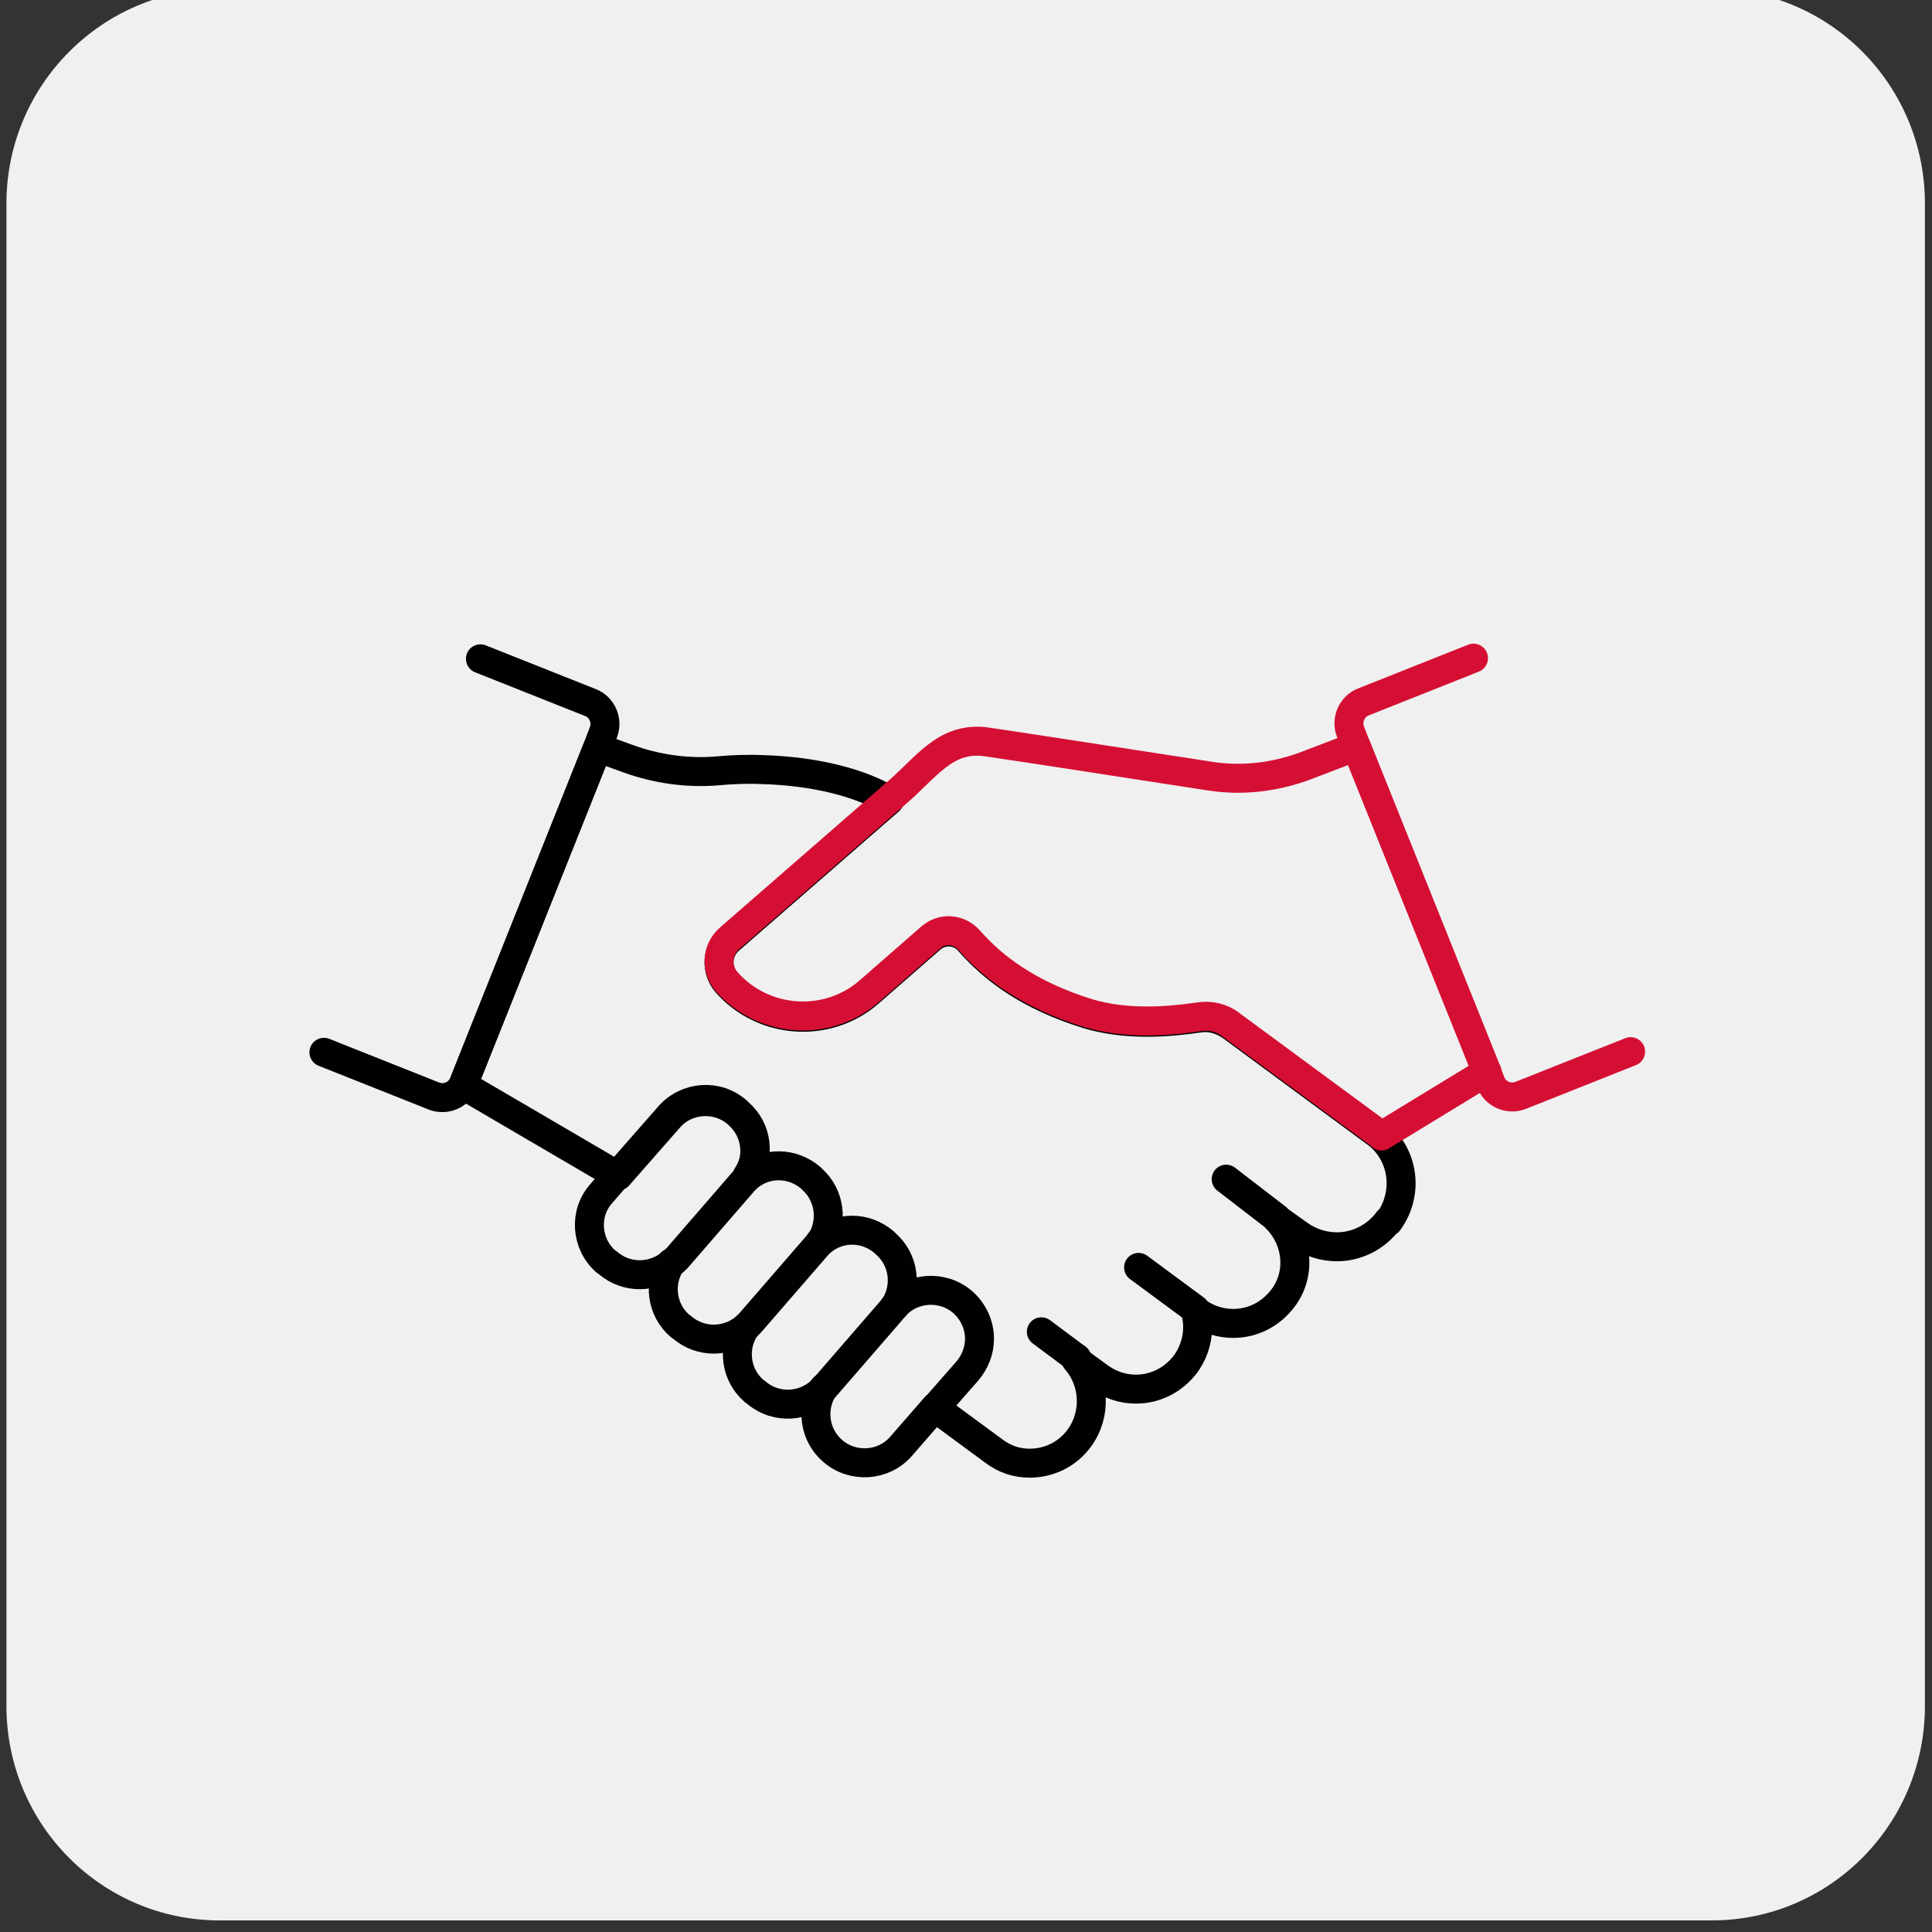 <?xml version="1.0" encoding="UTF-8"?>
<svg id="Calque_1" data-name="Calque 1" xmlns="http://www.w3.org/2000/svg" viewBox="0 0 30 30">
  <rect x="0" y="0" width="30" height="30" fill="#333333" stroke="none"/>
  <defs>
    <style>
      .cls-1 {
        stroke: #010101;
      }

      .cls-1, .cls-2 {
        fill: none;
        stroke-linecap: round;
        stroke-linejoin: round;
        stroke-width: .45px;
      }

      .cls-3 {
        fill: #f0f0f0;
      }

      .cls-2 {
        stroke: #d50f34;
      }
    </style>
  </defs>
  <path class="cls-3" d="M3.41-.17h23.17c1.83,0,3.31,1.49,3.31,3.33v23.33c0,1.84-1.48,3.33-3.31,3.33H3.41c-1.83,0-3.31-1.49-3.31-3.33V3.16C.1,1.32,1.59-.17,3.41-.17Z"/>
  <g>
    <path class="cls-2" d="M25.32,16.33l-1.71.68c-.18.07-.39-.02-.46-.2l-.07-.18-2.03-5.06-.08-.21c-.07-.18.02-.39.2-.46l1.71-.68"/>
    <path class="cls-1" d="M7.46,10.23l1.71.68c.18.07.27.28.2.46l-.08.21-2.09,5.24c-.07.18-.28.27-.46.2l-1.71-.68"/>
    <line class="cls-1" x1="19.82" y1="18.91" x2="19.04" y2="18.31"/>
    <line class="cls-1" x1="18.56" y1="20.33" x2="17.68" y2="19.68"/>
    <line class="cls-1" x1="16.72" y1="21.09" x2="16.72" y2="21.09"/>
    <polyline class="cls-1" points="16.17 20.68 16.72 21.09 16.72 21.09"/>
    <path class="cls-1" d="M11.57,20.62h0s0,0,0,0c-.2.31-.15.73.14.98l.03.02c.31.27.78.24,1.06-.07h0s0,0,0,0l1.04-1.2s.04-.05.06-.08c0,0,0,0,0,0"/>
    <path class="cls-1" d="M10.42,19.61s0,0,0,0c-.2.31-.15.73.14.98l.03.02c.29.25.71.24.99,0t0,0h0s.05-.05.07-.07l1.04-1.2s.04-.05.06-.08"/>
    <path class="cls-1" d="M11.61,18.26s-.04.06-.06.08l-1.04,1.2s-.05.05-.08.07t0,0c-.28.24-.7.25-.99,0l-.03-.02c-.31-.27-.35-.75-.07-1.06l.26-.3.79-.9c.27-.31.75-.35,1.06-.07l.02.02c.29.25.34.67.13.98Z"/>
    <path class="cls-1" d="M12.79,21.55h0c-.2.31-.15.73.14.98.31.27.79.24,1.06-.07l.54-.62"/>
    <path class="cls-1" d="M13.91,20.27s0,0,0,0"/>
    <path class="cls-1" d="M21.56,18.95c-.2.27-.5.41-.8.41-.2,0-.41-.06-.59-.19l-.35-.25c.33.33.39.86.1,1.24-.19.25-.47.39-.77.39-.2,0-.39-.06-.56-.18l-.03-.02c.08.27.03.58-.15.83-.19.25-.47.39-.77.39-.2,0-.39-.06-.56-.18l-.37-.27c.29.33.32.84.05,1.21-.19.26-.48.39-.77.39-.2,0-.39-.06-.56-.19l-.91-.67.5-.57c.12-.14.19-.32.19-.5,0-.21-.09-.42-.26-.57-.31-.27-.79-.24-1.06.07.2-.31.15-.73-.14-.98l-.02-.02c-.29-.25-.71-.25-.99,0,.2-.31.15-.73-.13-.98l-.02-.02c-.29-.25-.71-.25-.99,0,.2-.31.15-.73-.13-.98l-.02-.02c-.31-.27-.79-.24-1.06.07l-.79.9-2.41-1.41,2.09-5.24.47.17c.44.16.92.23,1.39.19.22-.02.45-.03.68-.02.83.02,1.56.21,1.99.48l-2.48,2.16c-.2.17-.22.47-.05.67.57.65,1.57.72,2.22.15l.95-.83c.18-.16.45-.14.6.04.36.41.9.84,1.84,1.13.6.18,1.24.13,1.72.06.18-.03.35.02.5.12l2.24,1.65s.07.05.1.08c.36.34.41.9.11,1.31Z"/>
    <path class="cls-2" d="M23.09,16.64l-1.64,1s-.06-.06-.1-.08l-2.24-1.65c-.14-.11-.32-.15-.5-.12-.48.07-1.12.12-1.72-.06-.93-.29-1.48-.72-1.84-1.13-.16-.18-.42-.2-.6-.04l-.95.83c-.65.57-1.65.5-2.22-.15-.17-.2-.15-.5.05-.67l2.48-2.16.08-.07c.49-.41.78-.91,1.43-.82l.8.12h0s2.66.41,2.66.41c.5.08,1,.02,1.47-.15l.81-.31,2.03,5.06Z"/>
  </g>
</svg>
